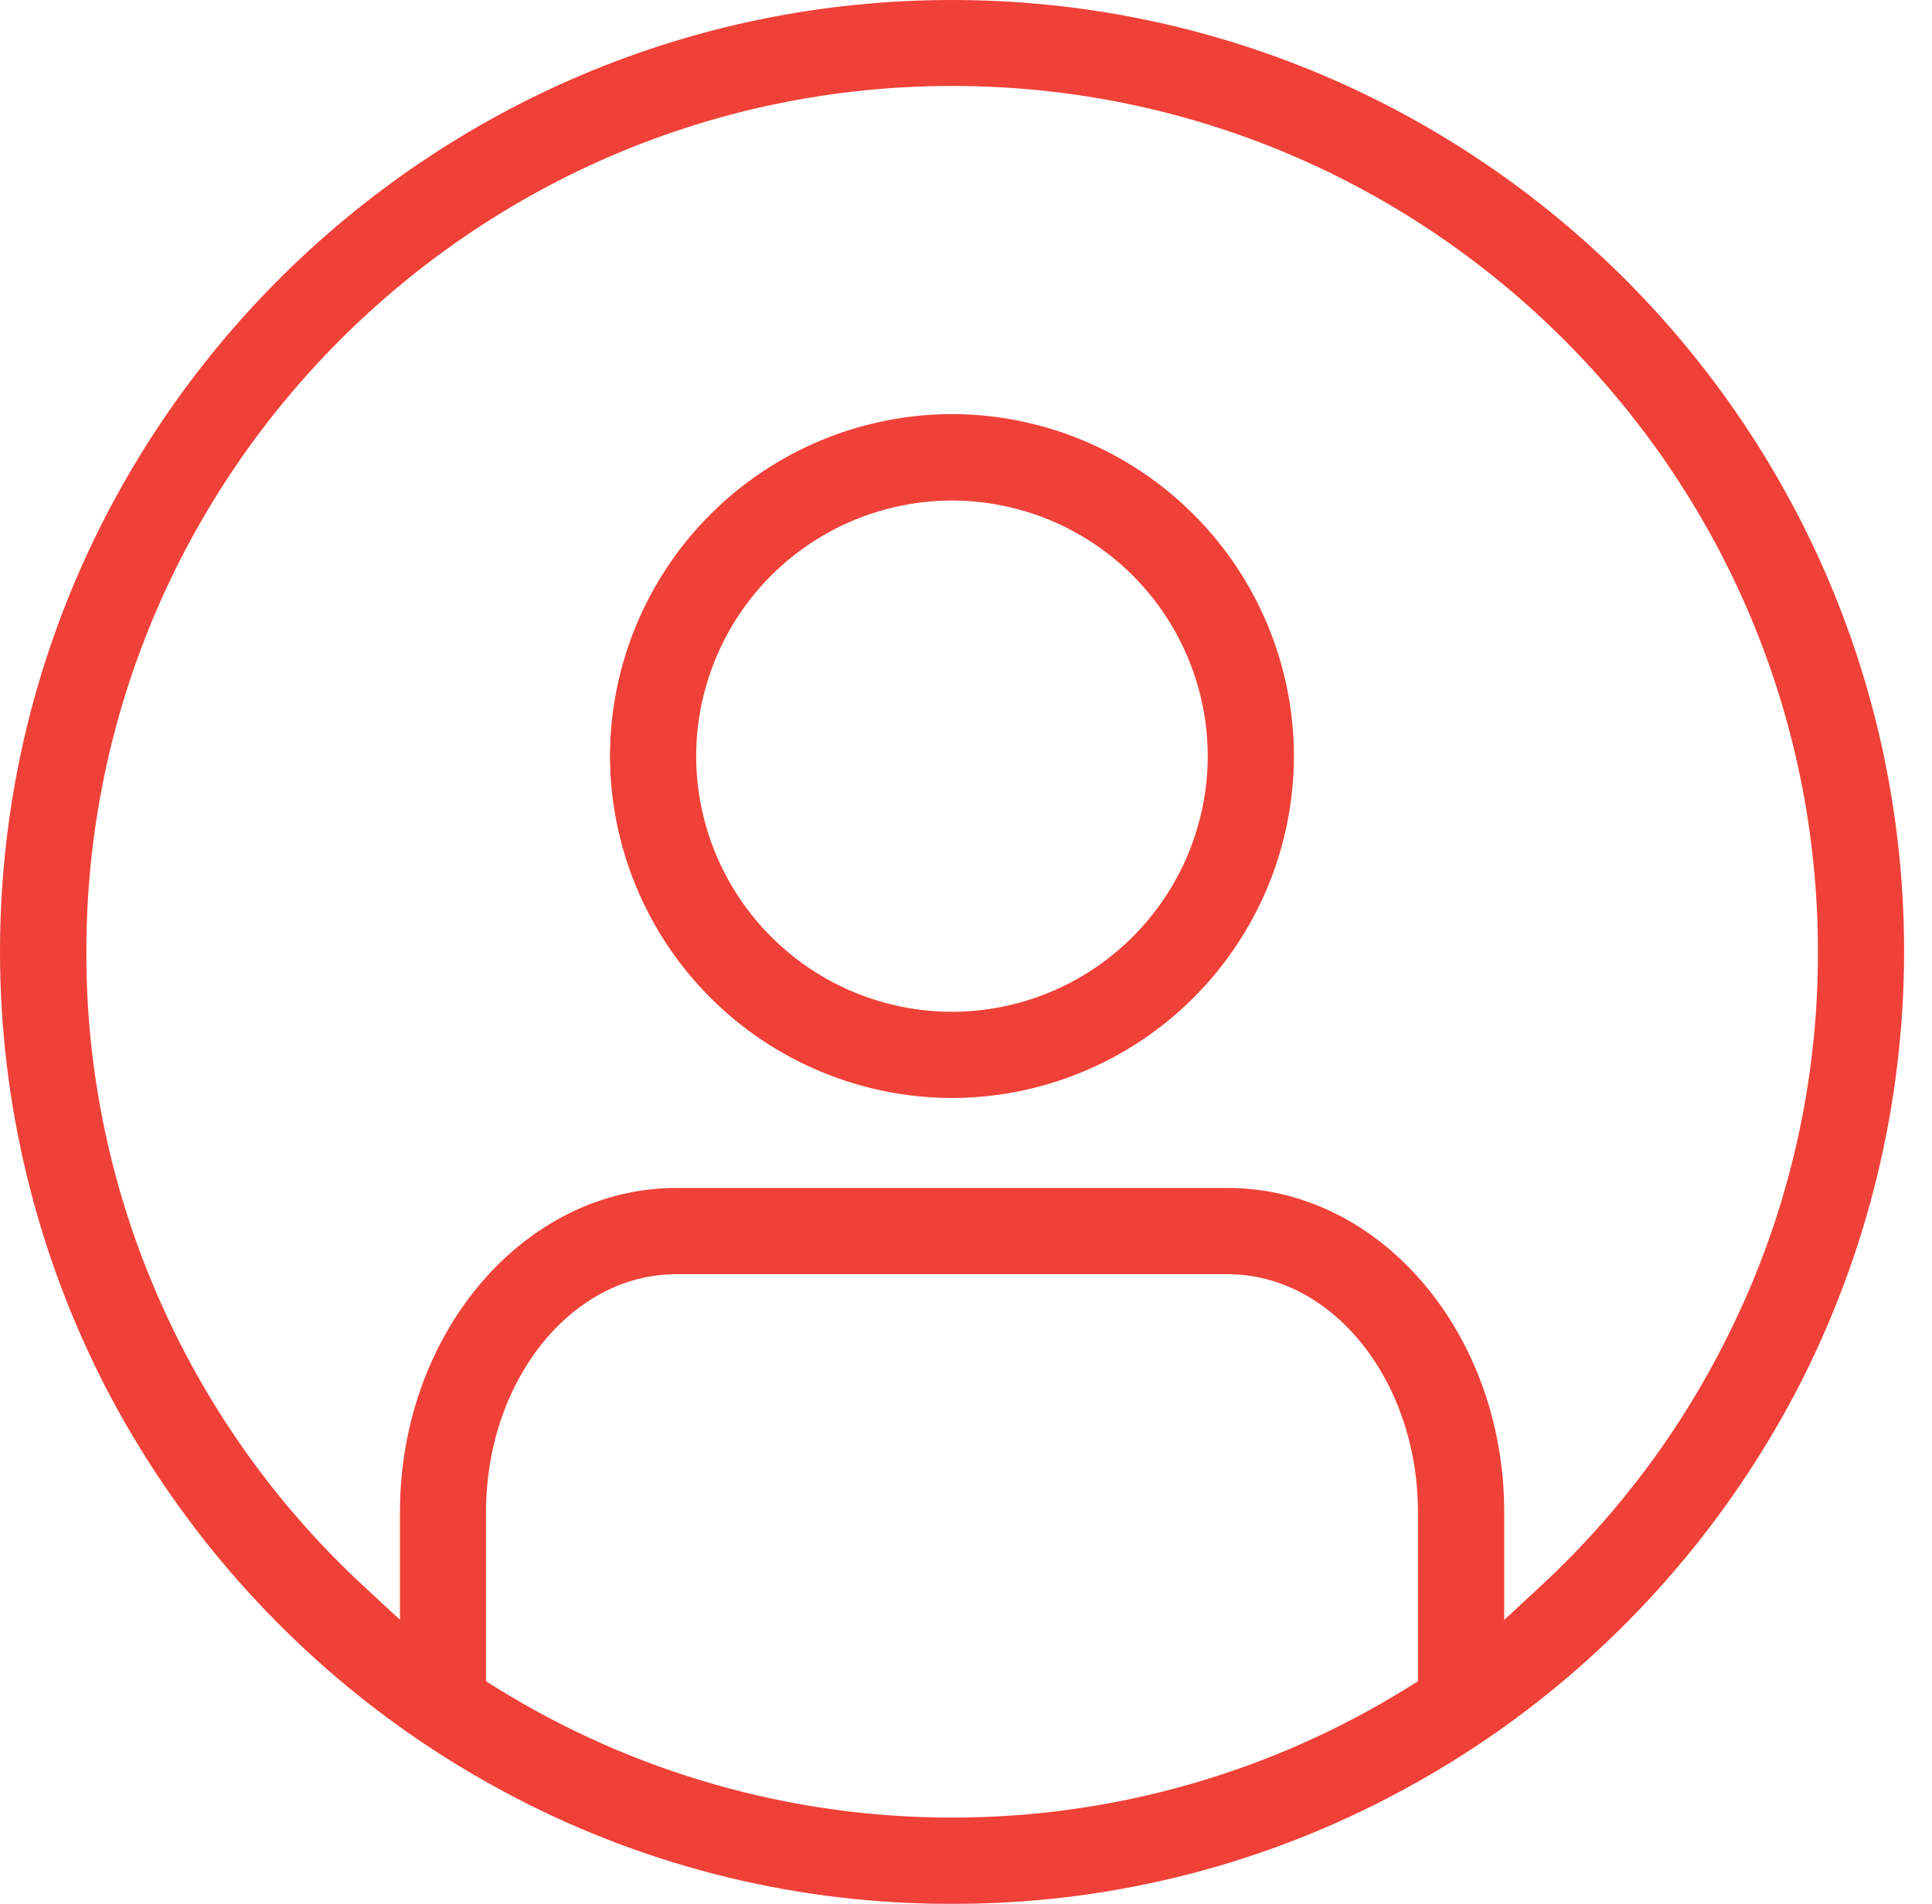 <svg width="69" height="68" viewBox="0 0 69 68" fill="none" xmlns="http://www.w3.org/2000/svg">
<path d="M33.999 14.79C30.761 14.796 27.658 16.085 25.369 18.375C23.08 20.664 21.791 23.767 21.785 27.005C21.792 30.242 23.081 33.345 25.37 35.634C27.659 37.923 30.762 39.212 33.999 39.218C37.236 39.212 40.339 37.923 42.628 35.634C44.917 33.345 46.206 30.242 46.212 27.005C46.206 23.767 44.918 20.664 42.629 18.375C40.34 16.085 37.236 14.796 33.999 14.79ZM33.999 36.139C31.577 36.136 29.255 35.173 27.543 33.461C25.83 31.748 24.866 29.427 24.863 27.005C24.868 24.584 25.832 22.264 27.545 20.553C29.257 18.843 31.578 17.88 33.999 17.878C36.421 17.88 38.743 18.844 40.456 20.556C42.168 22.269 43.132 24.591 43.134 27.013C43.129 29.433 42.164 31.753 40.452 33.464C38.74 35.174 36.419 36.136 33.999 36.139Z" fill="#EF4138"/>
<path d="M33.999 0C15.251 0 0 15.252 0 33.999C0.003 39.438 1.31 44.797 3.812 49.627C6.249 54.295 9.724 58.342 13.97 61.457C15.398 62.501 16.905 63.434 18.477 64.247C23.274 66.728 28.599 68.016 33.999 68C39.401 68.016 44.728 66.726 49.525 64.241C51.097 63.429 52.604 62.497 54.032 61.453C58.278 58.338 61.752 54.291 64.188 49.623C66.692 44.792 68 39.432 68.004 33.991C68.004 15.252 52.752 0 33.999 0ZM50.641 59.627V60.051L50.279 60.276C45.393 63.314 39.753 64.923 33.999 64.92C28.245 64.923 22.605 63.314 17.718 60.276L17.358 60.051V54.012C17.358 49.321 20.405 45.511 24.151 45.511H43.846C47.591 45.511 50.641 49.323 50.641 54.012V59.627ZM62.246 46.573C60.542 50.394 58.079 53.828 55.007 56.668L53.722 57.861V54.012C53.722 47.626 49.294 42.431 43.85 42.431H24.156C18.712 42.431 14.284 47.626 14.284 54.012V57.855L12.999 56.664C9.925 53.823 7.461 50.388 5.756 46.565C3.985 42.61 3.074 38.324 3.084 33.991C3.084 16.941 16.954 3.07 34.005 3.07C51.057 3.07 64.926 16.939 64.926 33.991C64.936 38.326 64.025 42.615 62.252 46.571L62.246 46.573Z" fill="#EF4138"/>
</svg>
